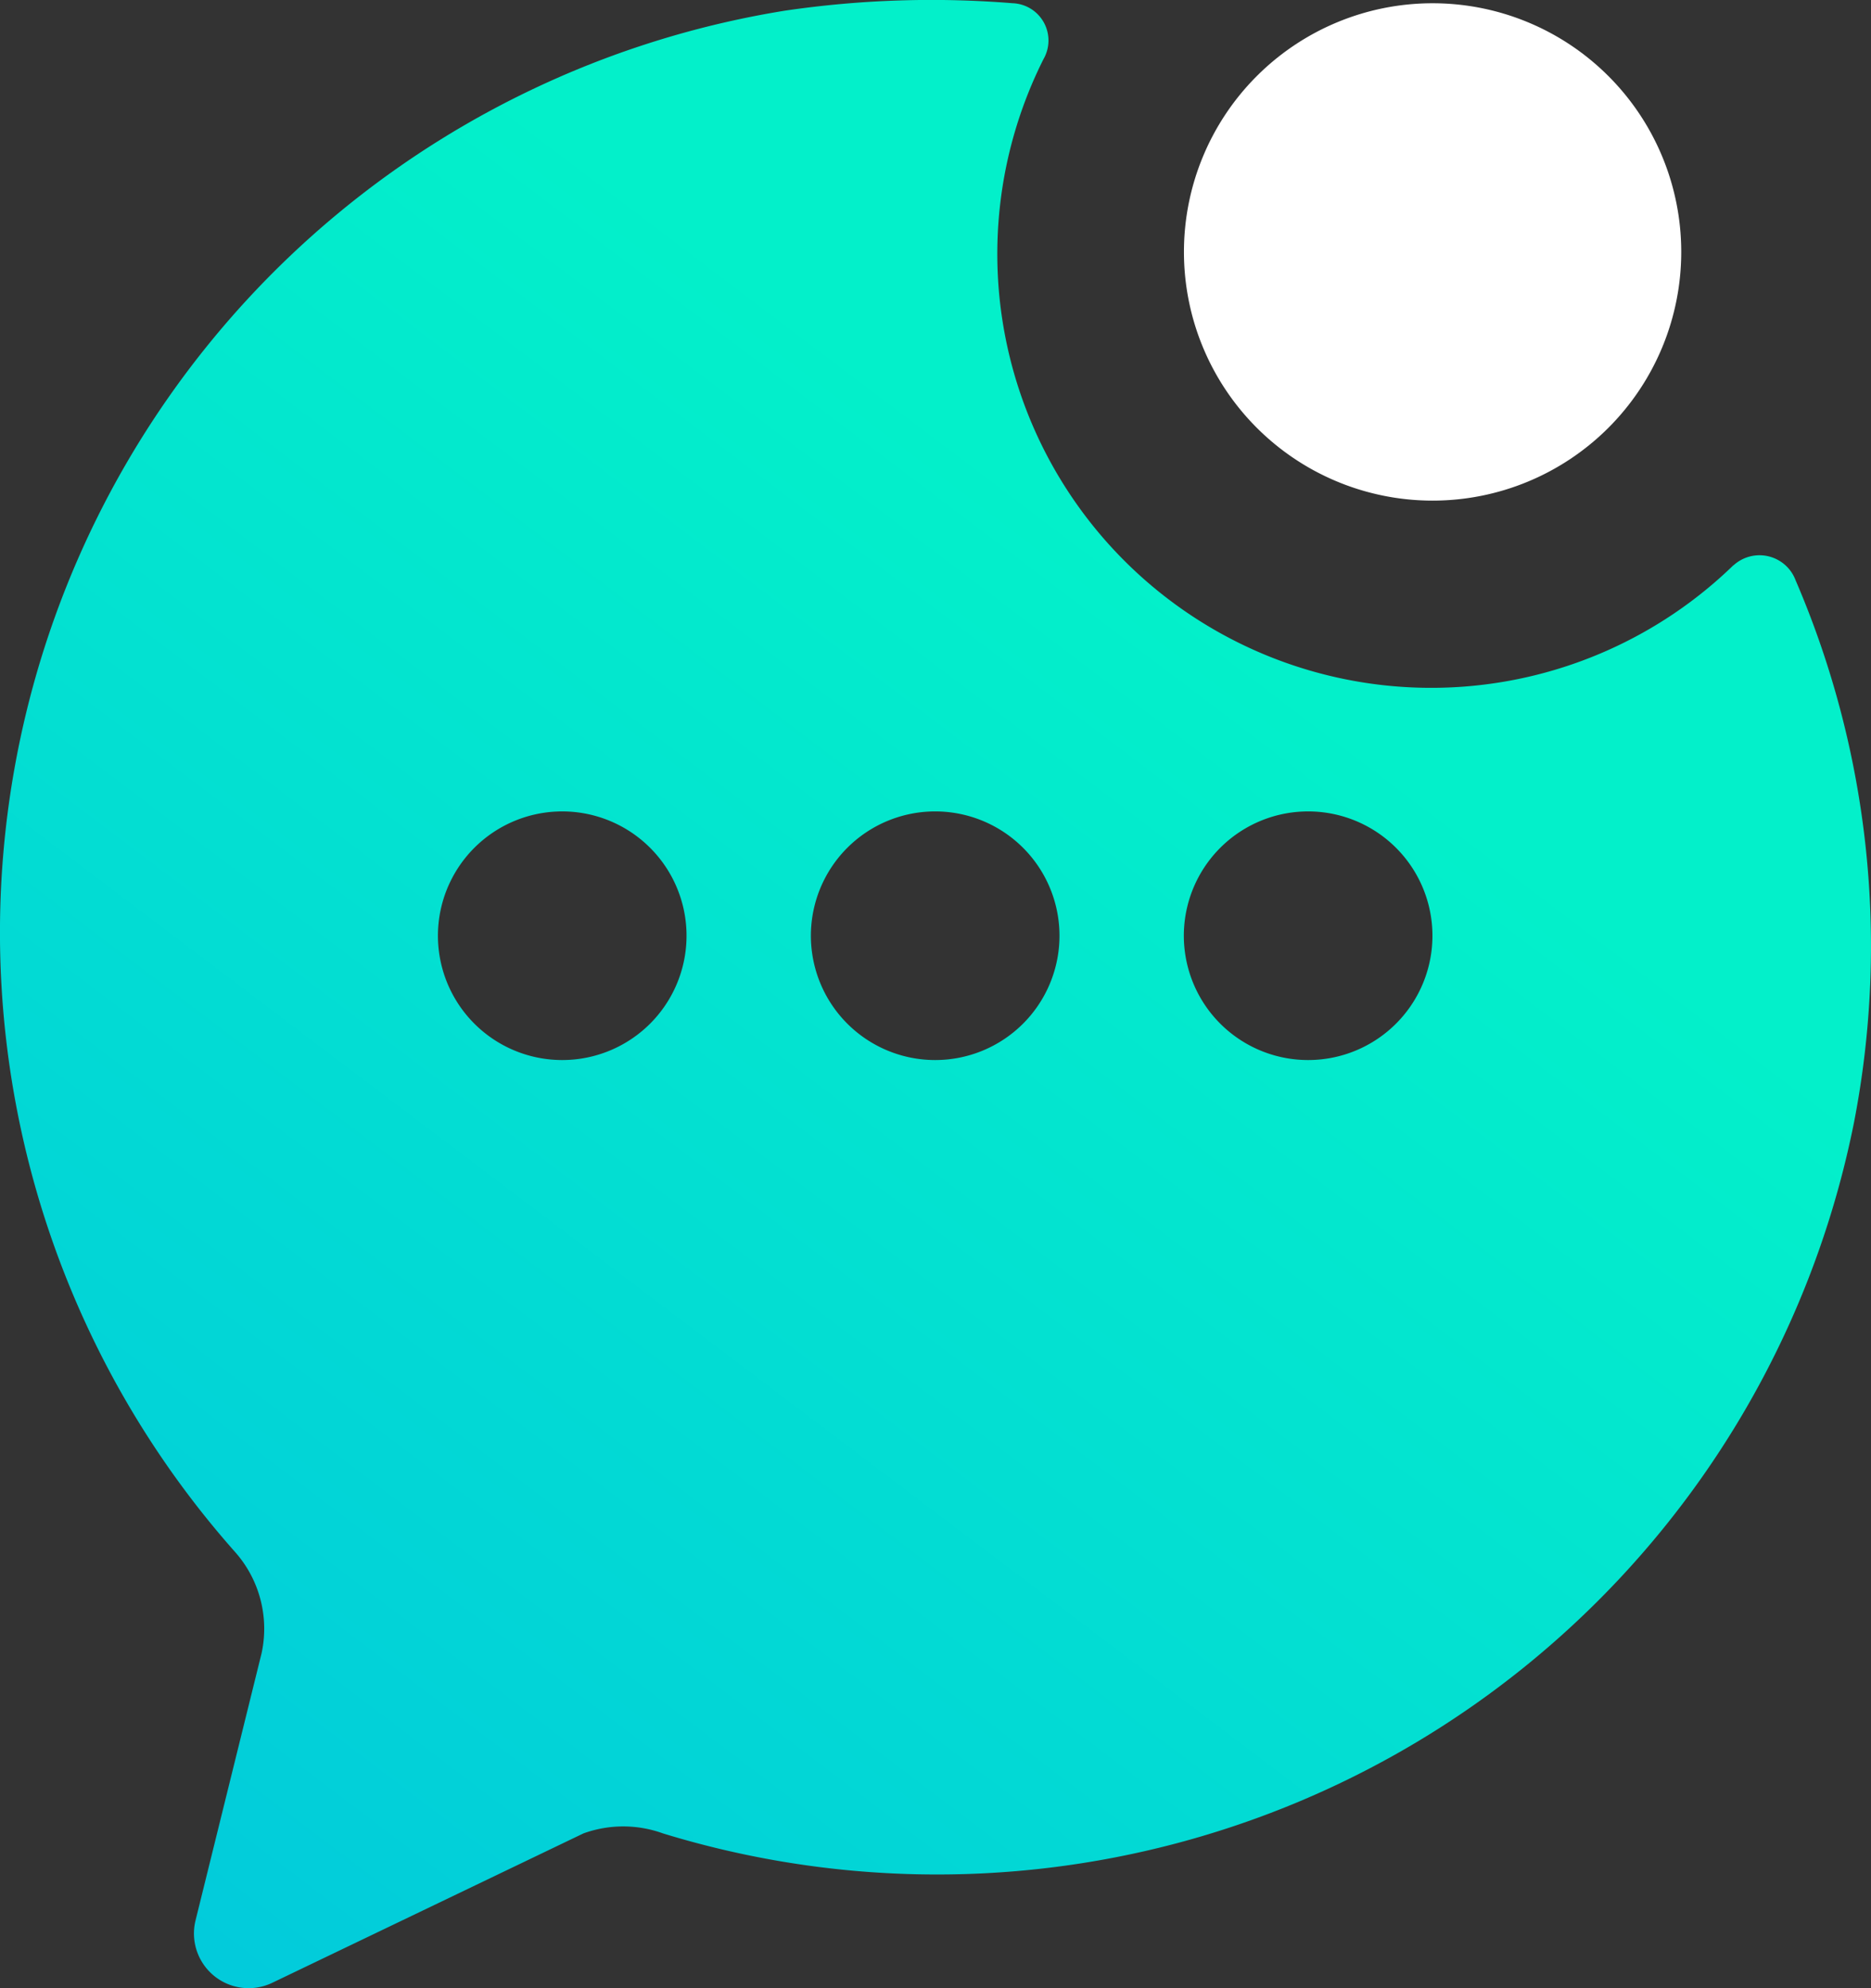 <svg id="floating-message-icon" xmlns="http://www.w3.org/2000/svg" xmlns:xlink="http://www.w3.org/1999/xlink" width="40.821" height="43.372" viewBox="0 0 40.821 43.372">
  <rect x="0" y="0" width="40.821" height="43.372" fill="#333333" stroke="none"/>
  <defs>
    <linearGradient id="linear-gradient" x1="0.628" y1="0.296" x2="0.094" y2="1.03" gradientUnits="objectBoundingBox">
      <stop offset="0" stop-color="#03f0ca"/>
      <stop offset="1" stop-color="#02c9dc"/>
    </linearGradient>
  </defs>
  <path id="Path_38619" data-name="Path 38619" d="M58.254,30.471A9.466,9.466,0,0,1,43.2,19.432a.814.814,0,0,0-.678-1.221,21.942,21.942,0,0,0-4.964.163A20.369,20.369,0,0,0,25.571,52.007a2.522,2.522,0,0,1,.57,2.2L24.7,60.036a1.193,1.193,0,0,0,1.682,1.356l6.781-3.255a2.548,2.548,0,0,1,1.736,0A20.4,20.4,0,0,0,60.885,42.623,20.179,20.179,0,0,0,59.61,30.8a.841.841,0,0,0-1.356-.325ZM32.7,41.266a2.712,2.712,0,1,1,1.918-.794A2.712,2.712,0,0,1,32.7,41.266Zm8.137,0a2.712,2.712,0,1,1,1.918-.794A2.711,2.711,0,0,1,40.841,41.266Zm8.137,0a2.712,2.712,0,1,1,1.918-.794A2.711,2.711,0,0,1,48.978,41.266Z" transform="translate(-20.434 -18.141)" fill="url(#linear-gradient)"/>
  <path id="Path_38620" data-name="Path 38620" d="M69.336,29.11a5.425,5.425,0,1,0-5.425-5.425A5.425,5.425,0,0,0,69.336,29.11Z" transform="translate(-38.08 -18.189)" fill="#fff"/>
</svg>
